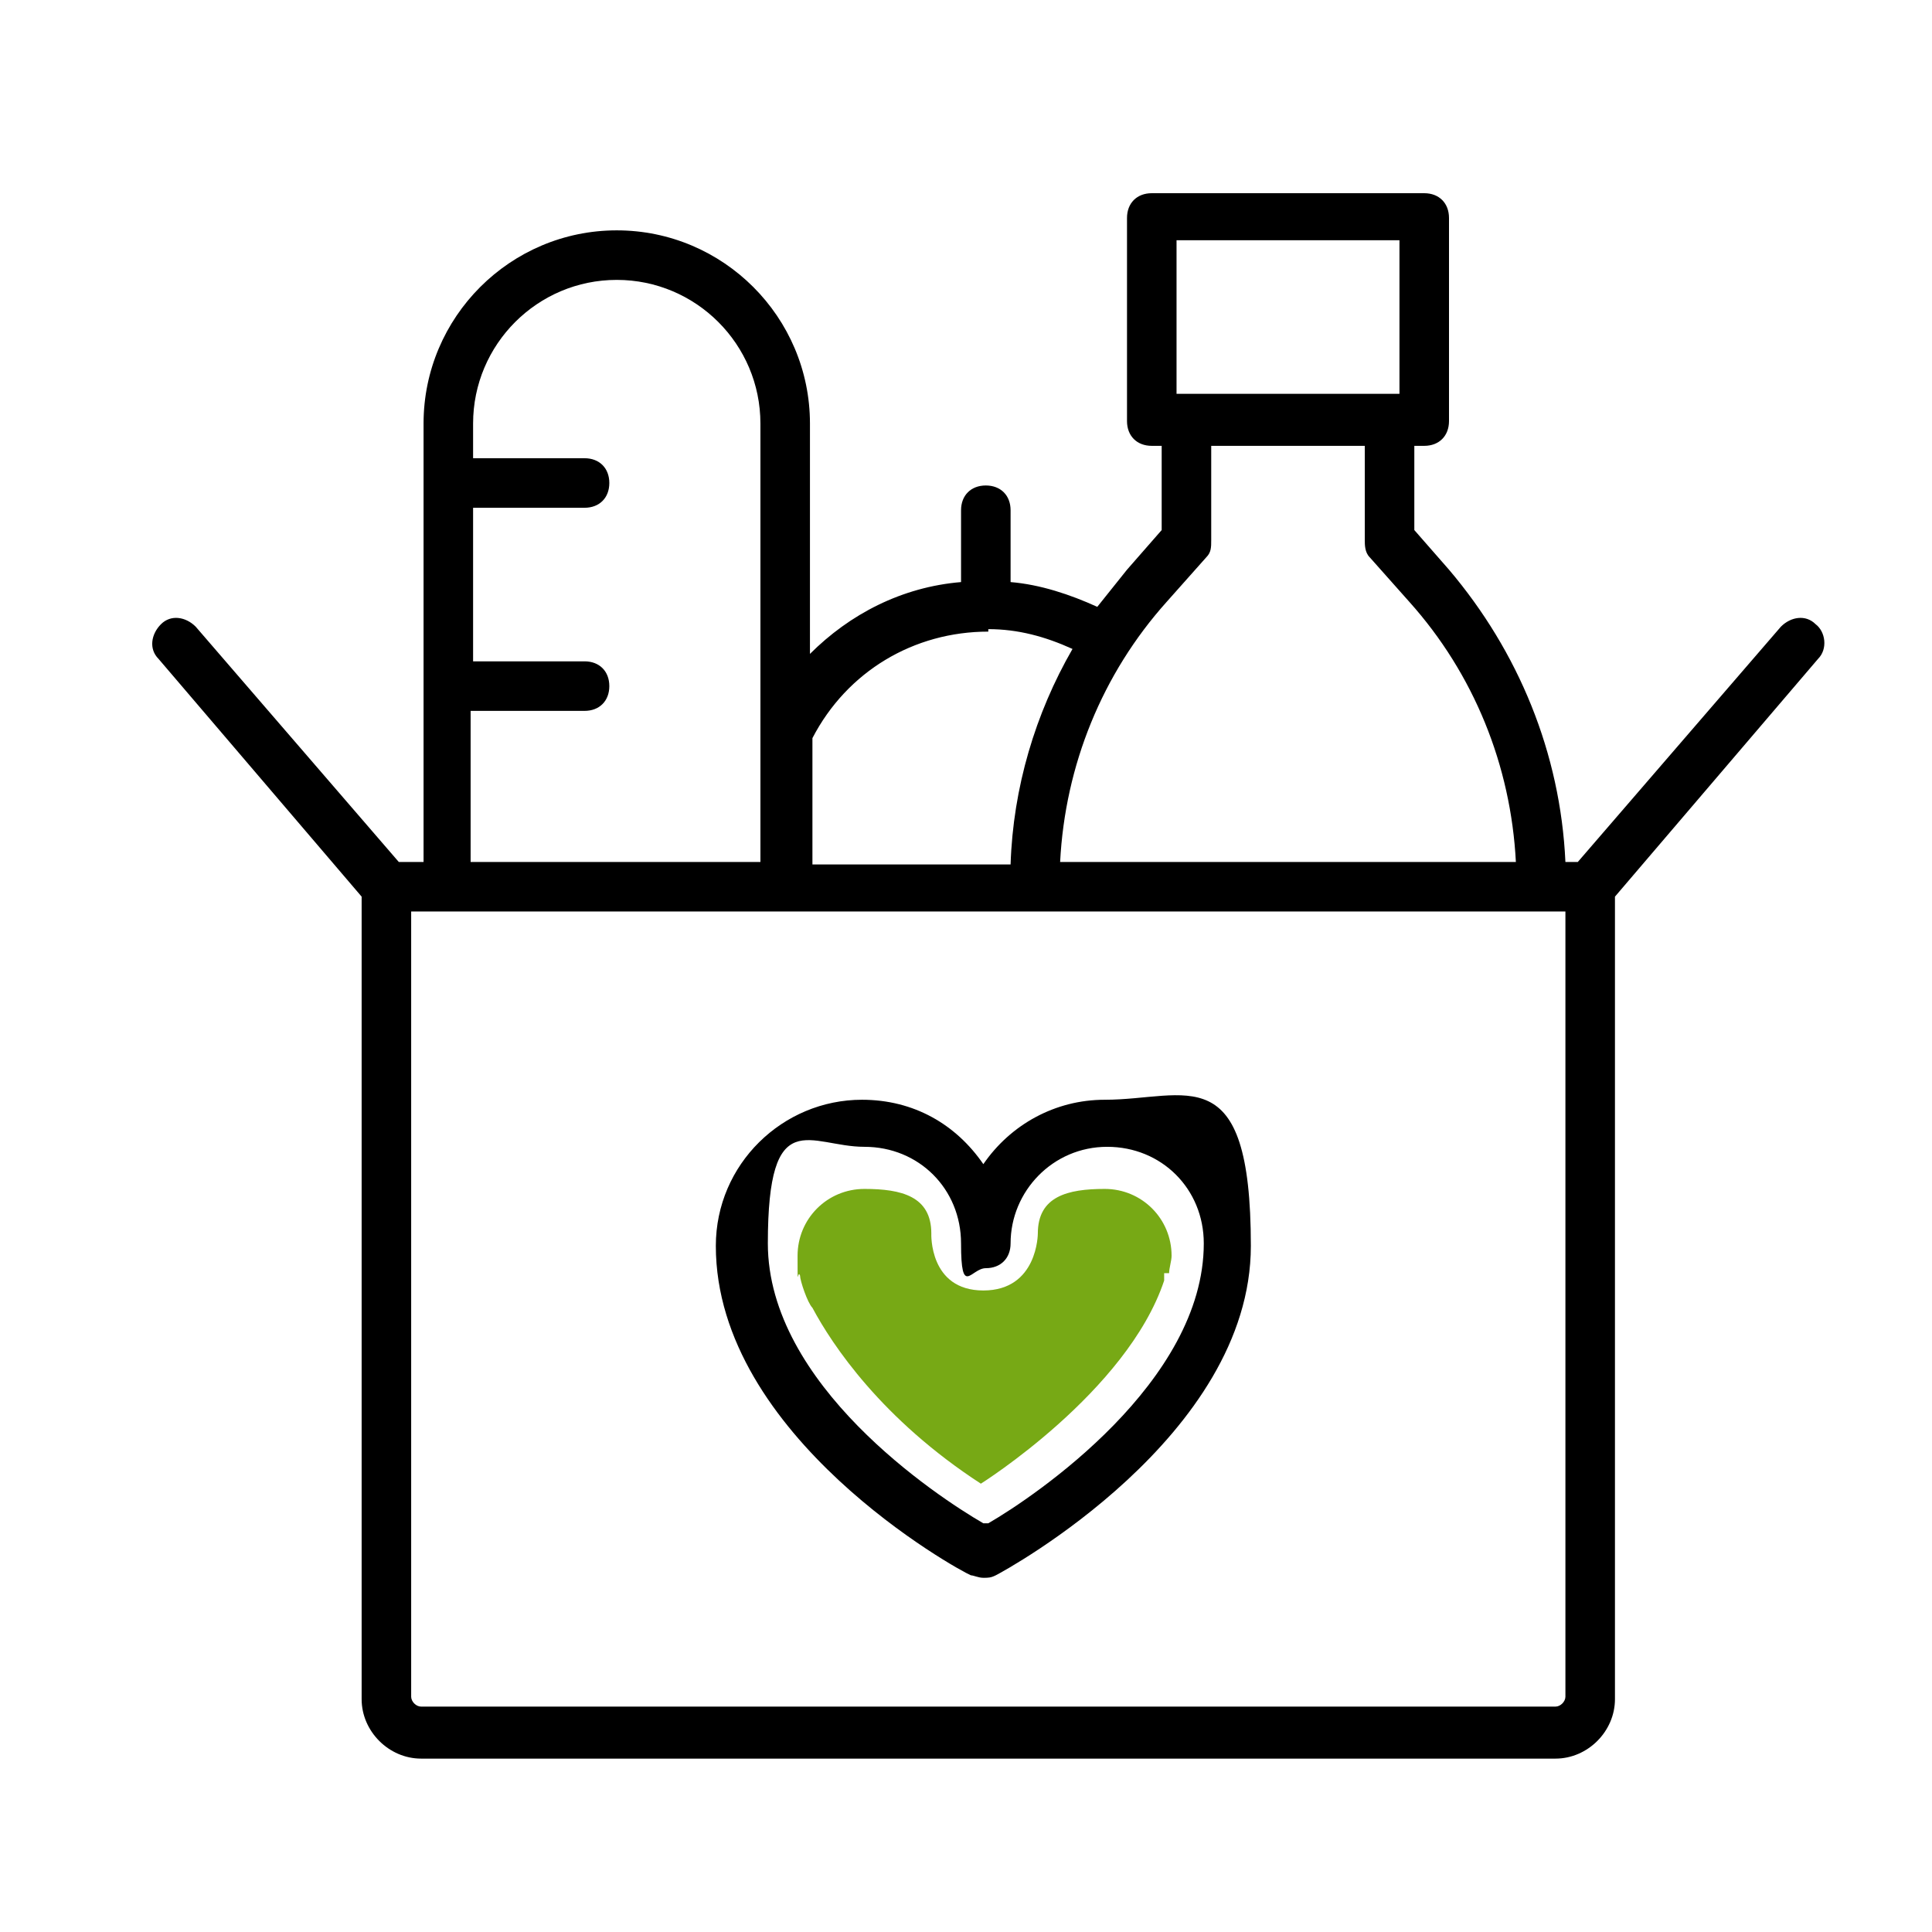 <?xml version="1.0" encoding="UTF-8"?><svg id="a" xmlns="http://www.w3.org/2000/svg" viewBox="0 0 78 78"><path d="M73.3,25.2c-.4-.4-1-.3-1.4.1l-8.2,9.5h-.5c-.2-4.4-1.9-8.5-4.7-11.8l-1.4-1.6v-3.4h.4c.6,0,1-.4,1-1v-8.2c0-.6-.4-1-1-1h-11c-.6,0-1,.4-1,1v8.2c0,.6.4,1,1,1h.4v3.4l-1.4,1.6c-.4.5-.8,1-1.2,1.5-1.1-.5-2.3-.9-3.5-1v-2.9c0-.6-.4-1-1-1s-1,.4-1,1v2.9c-2.4.2-4.5,1.3-6.1,2.9v-9.3c0-4.3-3.5-7.8-7.8-7.8s-7.8,3.5-7.8,7.8v17.7h-1l-8.2-9.5c-.4-.4-1-.5-1.4-.1-.4.4-.5,1-.1,1.4l8.2,9.6v32.4c0,1.3,1.1,2.4,2.4,2.4h45.8c1.3,0,2.4-1.1,2.4-2.4v-32.4s8.2-9.6,8.2-9.6c.4-.4.3-1.1-.1-1.4ZM47.5,9.7h9v6.2h-9v-6.2ZM47.1,24.3l1.6-1.8c.2-.2.2-.4.2-.7v-3.8h6.2v3.8c0,.2,0,.5.2.7l1.6,1.8c2.6,2.9,4.1,6.6,4.3,10.5h-18.4c.2-3.9,1.7-7.6,4.3-10.5ZM39.9,25.4c1.2,0,2.3.3,3.4.8-1.5,2.6-2.4,5.6-2.5,8.7h-8v-5.1c1.4-2.7,4.1-4.3,7.1-4.3ZM19.1,28.7h4.5c.6,0,1-.4,1-1s-.4-1-1-1h-4.5v-6.2h4.5c.6,0,1-.4,1-1s-.4-1-1-1h-4.5v-1.4c0-3.2,2.6-5.8,5.8-5.8s5.8,2.6,5.8,5.8v17.7h-11.7v-6.1ZM62.8,68.9H17c-.2,0-.4-.2-.4-.4v-31.7s1.5,0,1.5,0h45.1v31.7c0,.2-.2.4-.4.4Z" style="stroke-width:0px;"/><path d="M44.6,44.4c-2,0-3.8,1-4.9,2.6-1.1-1.6-2.8-2.6-4.9-2.6-3.2,0-5.9,2.6-5.9,5.9,0,7.7,9.8,13.1,10.3,13.3.1,0,.3.1.5.1s.3,0,.5-.1c.4-.2,10.3-5.6,10.3-13.3s-2.6-5.9-5.9-5.9ZM39.7,61.5c-1.9-1.1-8.7-5.6-8.7-11.3s1.7-3.9,3.9-3.9,3.9,1.7,3.9,3.9.4,1,1,1,1-.4,1-1c0-2.1,1.7-3.9,3.9-3.9s3.9,1.7,3.9,3.9c0,5.6-6.8,10.2-8.7,11.3Z" style="stroke-width:0px;"/><path d="M47.2,51.4h0c0-.2.1-.5.1-.7,0-1.5-1.2-2.7-2.7-2.7s-2.7.3-2.7,1.8c0,0,0,2.3-2.2,2.3s-2.1-2.3-2.1-2.3c0-1.5-1.2-1.8-2.7-1.8s-2.7,1.2-2.7,2.7,0,.5.1.8h0s0,0,0,0c0,.2.3,1.1.5,1.3.8,1.5,2.8,4.5,6.8,7.1,0,0,5.9-3.7,7.4-8.2,0,0,0-.2,0-.2,0,0,0,0,0-.1Z" style="fill:#77a915; stroke-width:0px;"/></svg>
